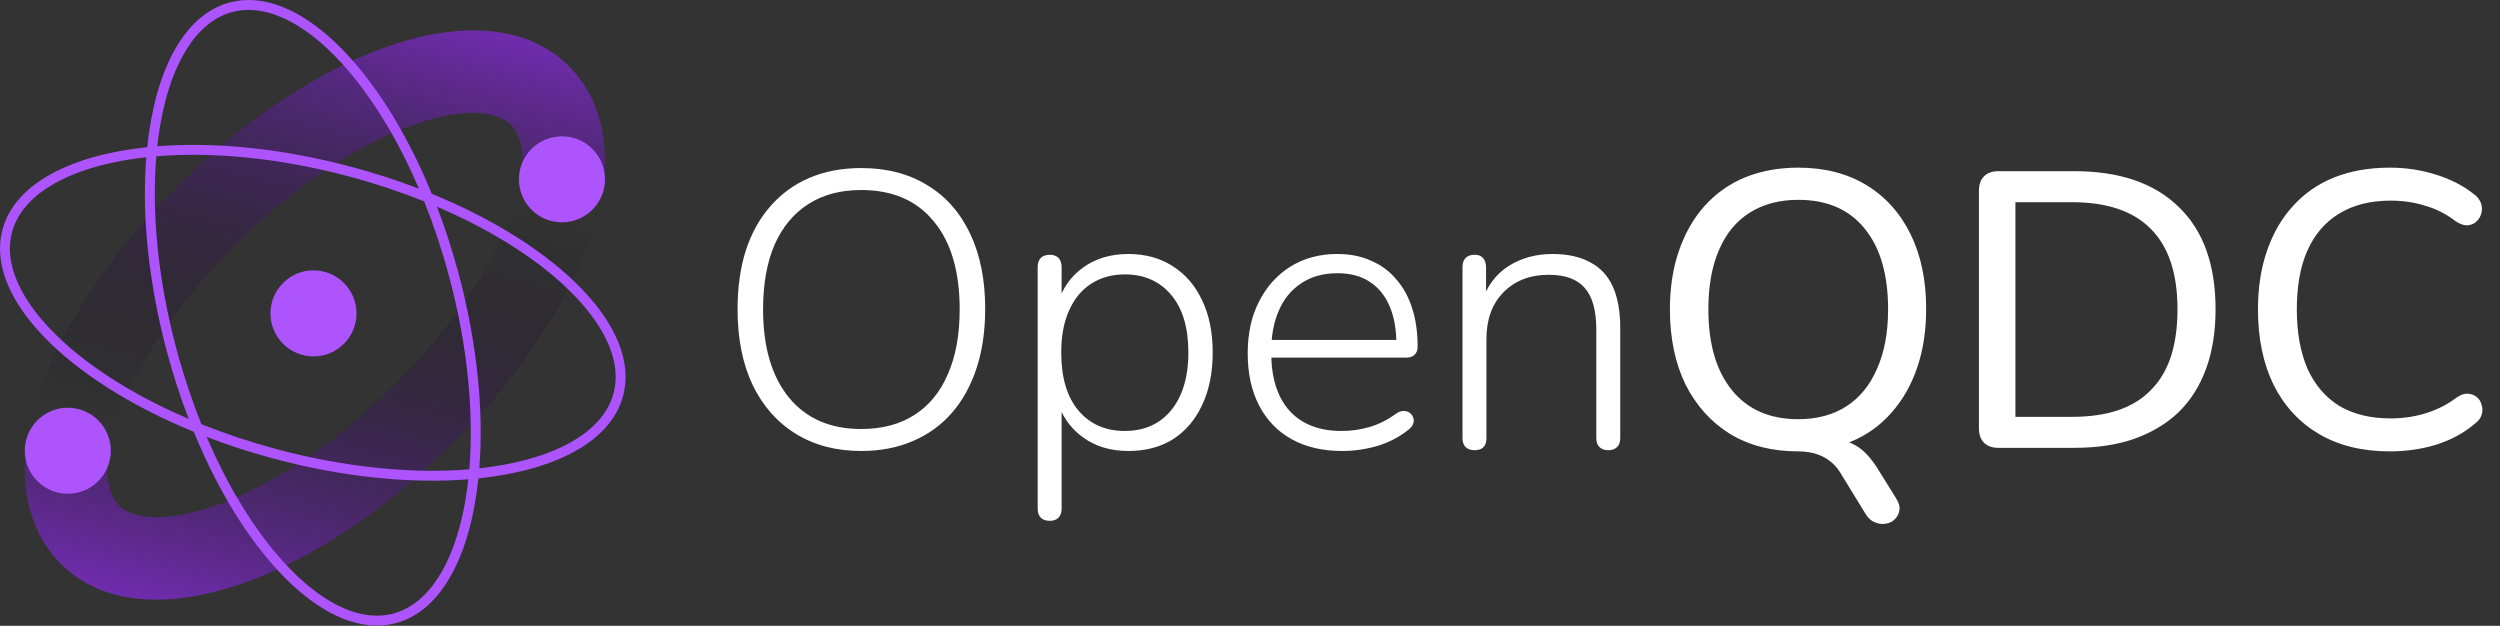 <svg width="779" height="195" viewBox="0 0 779 195" fill="none" xmlns="http://www.w3.org/2000/svg">
<rect x="0" y="0" width="779" height="195" fill="#333333" stroke="none"/>
<circle cx="97.686" cy="97.652" r="13.407" transform="rotate(45 97.686 97.652)" fill="#AD54FF"/>
<path fill-rule="evenodd" clip-rule="evenodd" d="M73.286 76.369C91.802 57.852 111.668 45.079 128.353 39.063C146.091 32.667 155.57 35.258 159.164 38.851C161.096 40.783 162.827 44.342 162.854 50.41C163.503 48.952 164.426 47.585 165.623 46.389C170.859 41.153 179.348 41.153 184.584 46.389C186.81 48.615 188.09 51.43 188.423 54.333C189.155 42.055 186.402 29.749 177.334 20.681C162.556 5.902 139.556 7.706 119.637 14.889C98.663 22.451 75.691 37.623 55.115 58.198C28.868 84.445 10.987 115.063 7.159 140.6L32.572 144.41C35.292 126.264 49.251 100.404 73.286 76.369Z" fill="url(#paint0_linear_608_89)"/>
<path fill-rule="evenodd" clip-rule="evenodd" d="M122.944 119.953C104.427 138.47 84.562 151.243 67.876 157.26C50.138 163.656 40.659 161.064 37.066 157.471C35.134 155.539 33.402 151.98 33.376 145.912C32.726 147.371 31.803 148.737 30.607 149.933C25.371 155.169 16.882 155.169 11.646 149.933C9.419 147.707 8.14 144.892 7.807 141.989C7.074 154.268 9.828 166.573 18.895 175.641C33.674 190.42 56.673 188.616 76.593 181.433C97.566 173.871 120.539 158.7 141.114 138.124C167.361 111.877 185.242 81.259 189.07 55.722L163.657 51.912C160.937 70.058 146.979 95.918 122.944 119.953Z" fill="url(#paint1_linear_608_89)"/>
<circle cx="21.126" cy="140.453" r="13.407" transform="rotate(-135 21.126 140.453)" fill="#AD54FF"/>
<circle cx="175.103" cy="55.869" r="13.407" transform="rotate(45 175.103 55.869)" fill="#AD54FF"/>
<path fill-rule="evenodd" clip-rule="evenodd" d="M145.934 149.351C145.657 151.878 145.306 154.325 144.883 156.682C141.397 176.109 133.291 188.307 122.576 191.178C111.862 194.049 98.743 187.539 86.01 172.457C78.07 163.051 70.599 150.648 64.392 136.134C71.02 138.678 78.01 140.956 85.289 142.906C107.137 148.76 128.204 150.756 145.934 149.351ZM149.066 149.064C146.562 173.052 137.593 190.347 123.375 194.157C102.396 199.778 76.633 174.261 60.385 134.546C20.669 118.298 -4.847 92.535 0.774 71.556C4.584 57.338 21.879 48.368 45.867 45.865C48.37 21.878 57.34 4.584 71.558 0.774C92.536 -4.847 118.299 20.669 134.547 60.384C174.262 76.632 199.778 102.395 194.157 123.373C190.347 137.591 173.053 146.561 149.066 149.064ZM136.135 64.391C150.648 70.597 163.051 78.068 172.457 86.009C187.539 98.741 194.049 111.86 191.178 122.575C188.307 133.29 176.109 141.396 156.682 144.882C154.326 145.304 151.879 145.655 149.353 145.932C150.757 128.203 148.762 107.136 142.908 85.289C140.957 78.01 138.679 71.019 136.135 64.391ZM132.179 62.752C135.117 70.074 137.732 77.888 139.929 86.088C145.771 107.891 147.69 128.809 146.234 146.233C128.81 147.689 107.891 145.77 86.088 139.928C77.888 137.731 70.075 135.116 62.753 132.178C59.815 124.856 57.2 117.043 55.003 108.843C49.161 87.04 47.242 66.121 48.698 48.697C66.122 47.241 87.04 49.16 108.843 55.002C117.043 57.199 124.857 59.814 132.179 62.752ZM130.54 58.796C124.334 44.283 116.863 31.88 108.922 22.474C96.19 7.392 83.071 0.882 72.356 3.753C61.641 6.624 53.535 18.821 50.049 38.249C49.627 40.605 49.276 43.051 48.999 45.578C66.728 44.174 87.795 46.169 109.641 52.023C116.921 53.974 123.912 56.252 130.54 58.796ZM45.58 48.997C43.053 49.274 40.606 49.625 38.249 50.048C18.821 53.533 6.624 61.64 3.753 72.354C0.882 83.069 7.392 96.188 22.474 108.92C31.88 116.861 44.283 124.332 58.797 130.539C56.253 123.911 53.975 116.921 52.025 109.641C46.171 87.794 44.175 66.727 45.58 48.997Z" fill="#AD54FF"/>
<path d="M268.343 140.525C260.517 140.525 253.711 138.732 247.923 135.145C242.135 131.558 237.651 126.463 234.472 119.86C231.375 113.258 229.826 105.432 229.826 96.383C229.826 89.536 230.682 83.422 232.394 78.042C234.187 72.58 236.755 67.974 240.097 64.224C243.439 60.393 247.474 57.458 252.202 55.42C257.012 53.383 262.392 52.364 268.343 52.364C276.332 52.364 283.22 54.157 289.008 57.744C294.796 61.249 299.238 66.303 302.336 72.906C305.434 79.427 306.983 87.213 306.983 96.261C306.983 103.109 306.086 109.263 304.293 114.725C302.499 120.187 299.931 124.833 296.589 128.664C293.247 132.496 289.171 135.43 284.361 137.468C279.633 139.506 274.294 140.525 268.343 140.525ZM268.343 133.678C274.864 133.678 280.408 132.21 284.973 129.276C289.538 126.341 293.002 122.102 295.366 116.559C297.812 111.016 299.035 104.291 299.035 96.383C299.035 84.563 296.345 75.433 290.964 68.993C285.666 62.472 278.125 59.211 268.343 59.211C261.903 59.211 256.401 60.678 251.836 63.613C247.271 66.548 243.765 70.787 241.32 76.33C238.956 81.873 237.774 88.558 237.774 96.383C237.774 108.122 240.464 117.293 245.844 123.896C251.224 130.417 258.724 133.678 268.343 133.678ZM327.133 162.291C325.91 162.291 324.972 161.965 324.32 161.312C323.668 160.66 323.342 159.723 323.342 158.5V83.3C323.342 81.995 323.668 81.017 324.32 80.365C324.972 79.713 325.91 79.387 327.133 79.387C328.274 79.387 329.171 79.713 329.823 80.365C330.475 81.017 330.801 81.995 330.801 83.3V95.772L329.456 95.038C330.842 90.147 333.491 86.275 337.404 83.422C341.317 80.569 346.045 79.142 351.588 79.142C356.887 79.142 361.492 80.406 365.405 82.933C369.4 85.46 372.457 89.006 374.576 93.571C376.777 98.136 377.878 103.557 377.878 109.834C377.878 116.111 376.777 121.572 374.576 126.219C372.457 130.784 369.44 134.33 365.528 136.857C361.615 139.303 356.968 140.525 351.588 140.525C346.045 140.525 341.317 139.099 337.404 136.246C333.491 133.393 330.842 129.602 329.456 124.874H330.801V158.5C330.801 159.723 330.475 160.66 329.823 161.312C329.171 161.965 328.274 162.291 327.133 162.291ZM350.487 134.289C354.482 134.289 357.946 133.352 360.881 131.477C363.897 129.52 366.22 126.708 367.851 123.04C369.481 119.371 370.296 114.969 370.296 109.834C370.296 102.09 368.503 96.098 364.916 91.859C361.329 87.62 356.52 85.501 350.487 85.501C346.493 85.501 342.988 86.479 339.972 88.435C337.037 90.31 334.754 93.082 333.124 96.75C331.494 100.337 330.679 104.698 330.679 109.834C330.679 117.66 332.472 123.692 336.059 127.931C339.646 132.17 344.455 134.289 350.487 134.289ZM418.253 140.525C412.139 140.525 406.881 139.303 402.479 136.857C398.077 134.411 394.694 130.906 392.33 126.341C389.966 121.776 388.784 116.355 388.784 110.078C388.784 103.883 389.966 98.503 392.33 93.938C394.694 89.291 397.955 85.664 402.112 83.055C406.351 80.447 411.202 79.142 416.663 79.142C420.658 79.142 424.163 79.835 427.179 81.221C430.277 82.525 432.885 84.441 435.005 86.968C437.206 89.413 438.877 92.43 440.018 96.016C441.159 99.522 441.73 103.516 441.73 108C441.73 109.141 441.404 109.997 440.752 110.567C440.181 111.138 439.366 111.423 438.306 111.423H394.164V105.921H437.084L435.127 107.511C435.127 102.782 434.434 98.788 433.048 95.527C431.663 92.185 429.584 89.617 426.812 87.824C424.122 86.031 420.78 85.134 416.786 85.134C412.302 85.134 408.511 86.194 405.414 88.313C402.316 90.351 399.993 93.204 398.444 96.872C396.895 100.459 396.121 104.617 396.121 109.345V109.956C396.121 117.782 398.036 123.814 401.868 128.053C405.699 132.21 411.079 134.289 418.008 134.289C421.025 134.289 423.918 133.882 426.69 133.066C429.543 132.251 432.315 130.865 435.005 128.909C435.82 128.338 436.594 128.053 437.328 128.053C438.143 128.053 438.795 128.257 439.285 128.664C439.855 129.072 440.222 129.602 440.385 130.254C440.63 130.825 440.589 131.477 440.263 132.21C440.018 132.863 439.488 133.474 438.673 134.045C436.065 136.164 432.926 137.794 429.258 138.936C425.59 139.995 421.921 140.525 418.253 140.525ZM459.502 140.281C458.28 140.281 457.342 139.955 456.69 139.303C456.038 138.65 455.712 137.713 455.712 136.49V83.3C455.712 81.995 456.038 81.017 456.69 80.365C457.342 79.713 458.28 79.387 459.502 79.387C460.644 79.387 461.5 79.713 462.07 80.365C462.722 81.017 463.048 81.995 463.048 83.3V94.794L461.703 94.06C463.334 89.169 466.105 85.46 470.018 82.933C474.013 80.406 478.578 79.142 483.713 79.142C488.441 79.142 492.354 79.998 495.452 81.71C498.631 83.34 500.995 85.868 502.544 89.291C504.093 92.715 504.867 96.995 504.867 102.13V136.49C504.867 137.713 504.541 138.65 503.889 139.303C503.237 139.955 502.34 140.281 501.199 140.281C499.976 140.281 499.039 139.955 498.386 139.303C497.734 138.65 497.408 137.713 497.408 136.49V102.742C497.408 96.791 496.226 92.47 493.862 89.78C491.498 87.009 487.748 85.623 482.613 85.623C476.743 85.623 472.015 87.457 468.429 91.125C464.923 94.712 463.171 99.562 463.171 105.676V136.49C463.171 139.017 461.948 140.281 459.502 140.281ZM590.775 155.199C591.672 156.584 592.039 157.807 591.876 158.867C591.713 160.008 591.265 160.946 590.531 161.679C589.797 162.494 588.86 162.984 587.719 163.147C586.577 163.391 585.436 163.269 584.295 162.78C583.154 162.372 582.175 161.516 581.36 160.212L573.412 147.251C572.108 145.131 570.355 143.501 568.154 142.359C565.953 141.218 563.304 140.648 560.206 140.648L569.377 136.857C573.208 136.857 576.224 137.55 578.425 138.936C580.708 140.24 582.95 142.645 585.151 146.15L590.775 155.199ZM560.328 140.648C552.177 140.648 545.125 138.854 539.174 135.267C533.224 131.599 528.577 126.463 525.235 119.86C521.974 113.176 520.344 105.35 520.344 96.383C520.344 89.617 521.281 83.544 523.156 78.164C525.031 72.702 527.68 68.056 531.104 64.224C534.609 60.312 538.808 57.336 543.699 55.298C548.671 53.26 554.215 52.241 560.328 52.241C568.48 52.241 575.532 54.035 581.482 57.621C587.433 61.208 592.039 66.303 595.3 72.906C598.56 79.509 600.191 87.294 600.191 96.261C600.191 103.027 599.253 109.141 597.378 114.603C595.503 120.064 592.813 124.752 589.308 128.664C585.884 132.577 581.727 135.553 576.836 137.591C571.945 139.629 566.442 140.648 560.328 140.648ZM560.328 130.621C566.198 130.621 571.211 129.276 575.369 126.586C579.526 123.896 582.705 119.983 584.906 114.847C587.189 109.711 588.33 103.557 588.33 96.383C588.33 85.541 585.884 77.145 580.993 71.194C576.184 65.243 569.295 62.268 560.328 62.268C554.459 62.268 549.405 63.613 545.166 66.303C541.009 68.912 537.829 72.784 535.628 77.919C533.427 82.974 532.327 89.128 532.327 96.383C532.327 107.144 534.773 115.54 539.664 121.572C544.555 127.605 551.443 130.621 560.328 130.621ZM622.749 139.547C620.793 139.547 619.285 139.017 618.225 137.958C617.165 136.898 616.635 135.39 616.635 133.433V59.456C616.635 57.499 617.165 55.991 618.225 54.931C619.285 53.872 620.793 53.342 622.749 53.342H646.349C660.451 53.342 671.293 57.051 678.874 64.469C686.537 71.806 690.368 82.444 690.368 96.383C690.368 103.312 689.39 109.467 687.434 114.847C685.477 120.227 682.624 124.752 678.874 128.42C675.124 132.007 670.519 134.778 665.057 136.735C659.677 138.61 653.441 139.547 646.349 139.547H622.749ZM628.007 129.887H645.615C651.158 129.887 655.968 129.194 660.044 127.809C664.119 126.423 667.502 124.344 670.193 121.572C672.964 118.801 675.043 115.336 676.429 111.179C677.814 106.94 678.507 102.008 678.507 96.383C678.507 85.215 675.736 76.86 670.193 71.317C664.731 65.773 656.538 63.002 645.615 63.002H628.007V129.887ZM744.668 140.648C736.109 140.648 728.772 138.854 722.658 135.267C716.544 131.681 711.816 126.586 708.474 119.983C705.213 113.298 703.583 105.432 703.583 96.383C703.583 89.617 704.52 83.544 706.395 78.164C708.27 72.702 710.96 68.056 714.465 64.224C717.971 60.312 722.25 57.336 727.305 55.298C732.44 53.26 738.228 52.241 744.668 52.241C749.559 52.241 754.246 52.934 758.73 54.32C763.295 55.706 767.208 57.662 770.468 60.189C771.773 61.086 772.629 62.105 773.036 63.246C773.444 64.387 773.485 65.488 773.159 66.548C772.914 67.526 772.384 68.382 771.569 69.115C770.835 69.768 769.898 70.135 768.757 70.216C767.615 70.216 766.393 69.768 765.088 68.871C762.235 66.67 759.097 65.08 755.673 64.102C752.331 63.042 748.744 62.513 744.912 62.513C738.636 62.513 733.296 63.858 728.894 66.548C724.574 69.156 721.272 72.988 718.99 78.042C716.789 83.014 715.688 89.128 715.688 96.383C715.688 103.557 716.789 109.711 718.99 114.847C721.272 119.901 724.574 123.773 728.894 126.463C733.296 129.072 738.636 130.376 744.912 130.376C748.744 130.376 752.371 129.846 755.795 128.787C759.3 127.727 762.52 126.097 765.455 123.896C766.759 122.999 767.941 122.591 769.001 122.673C770.142 122.754 771.08 123.121 771.813 123.773C772.547 124.344 773.036 125.159 773.281 126.219C773.607 127.197 773.607 128.216 773.281 129.276C772.955 130.336 772.221 131.273 771.08 132.088C767.738 134.941 763.743 137.102 759.097 138.569C754.532 139.955 749.722 140.648 744.668 140.648Z" fill="white"/>
<defs>
<linearGradient id="paint0_linear_608_89" x1="328.353" y1="17.932" x2="280.475" y2="198.19" gradientUnits="userSpaceOnUse">
<stop stop-color="#9D35FE"/>
<stop offset="1" stop-opacity="0"/>
</linearGradient>
<linearGradient id="paint1_linear_608_89" x1="-132.124" y1="178.39" x2="-84.245" y2="-1.867" gradientUnits="userSpaceOnUse">
<stop stop-color="#9D35FE"/>
<stop offset="1" stop-opacity="0"/>
</linearGradient>
</defs>
</svg>
